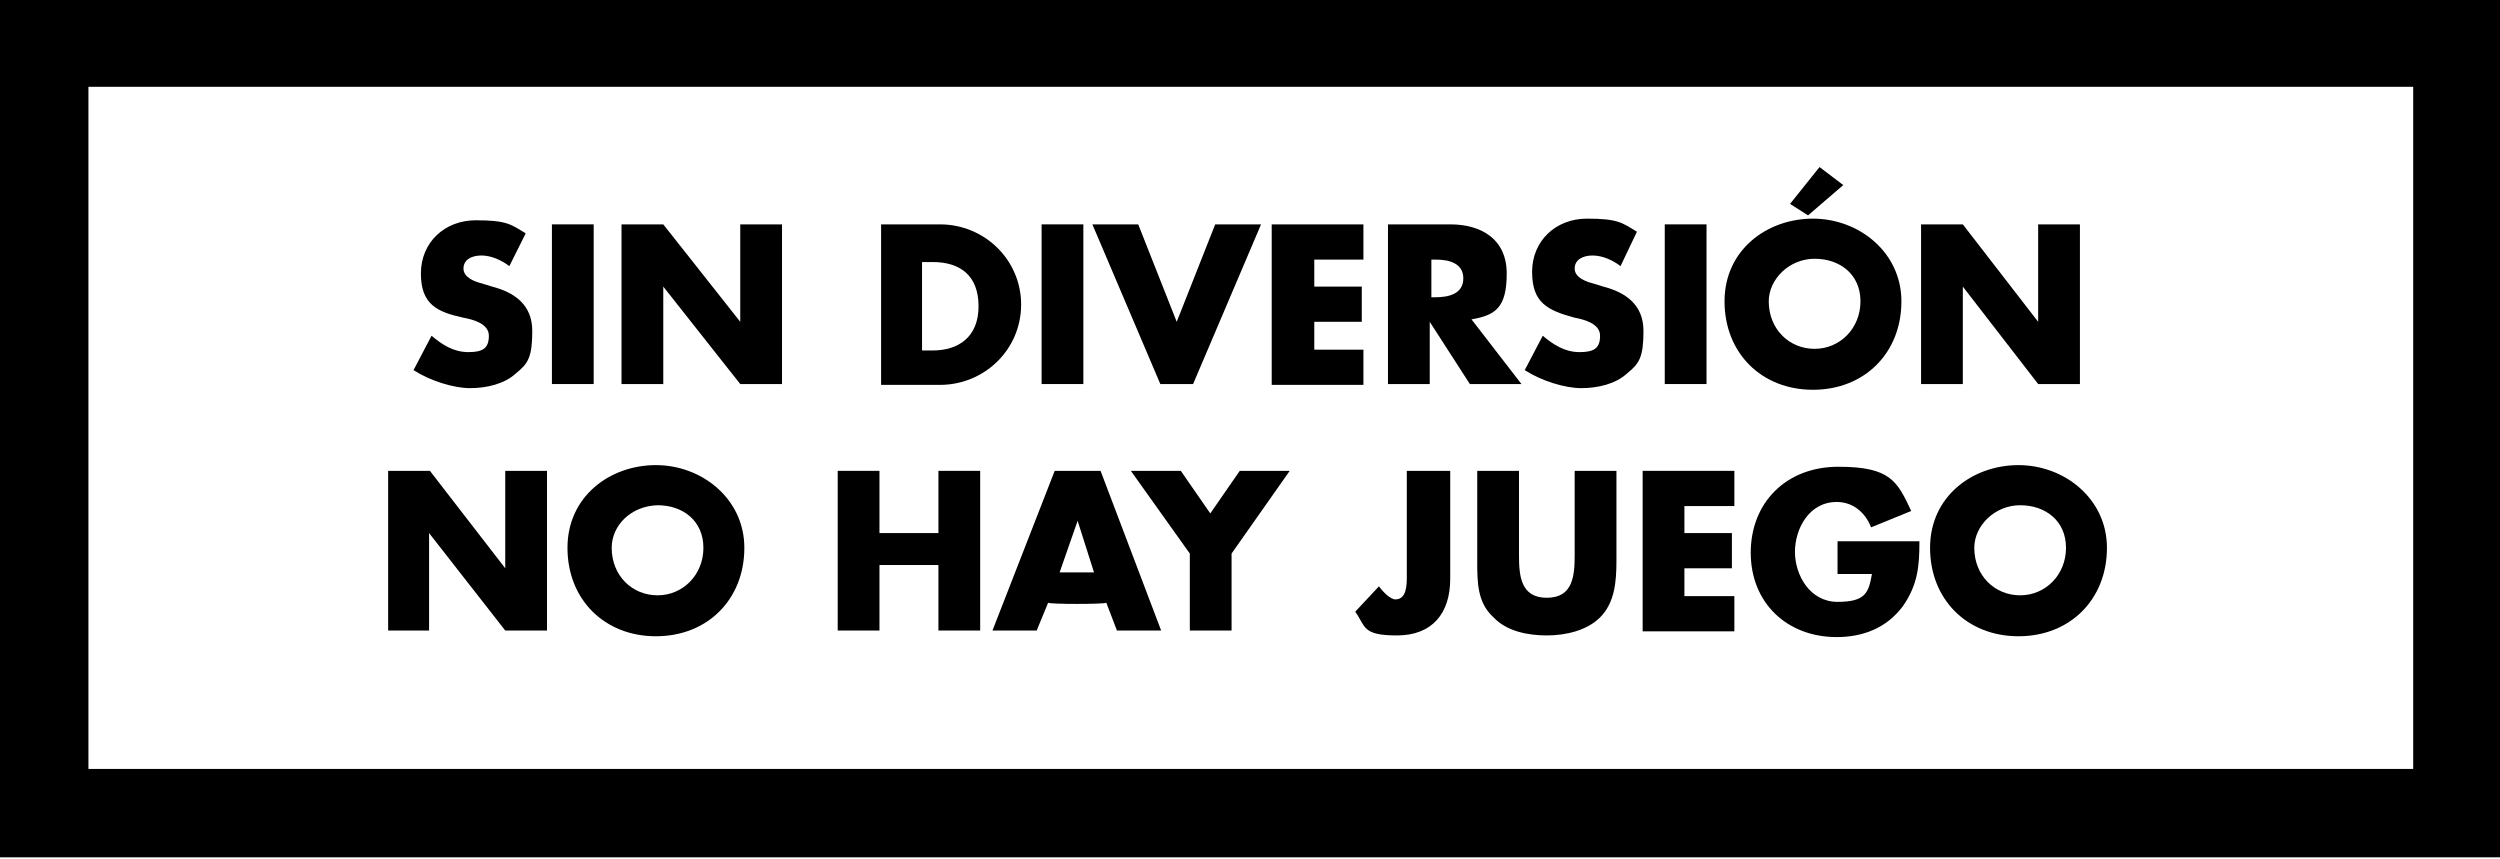<?xml version="1.0" encoding="UTF-8"?>
<svg id="logo" xmlns="http://www.w3.org/2000/svg" version="1.1" viewBox="0 0 305.3 104.9">
  <!-- Generator: Adobe Illustrator 29.1.0, SVG Export Plug-In . SVG Version: 2.1.0 Build 142)  -->
  <defs>
    <style>
      .st0 {
        isolation: isolate;
      }
    </style>
  </defs>
  <g id="logo1" data-name="logo">
    <path d="M294.7,10.6v83.3H10.8V10.6h283.9M305.6-.2H0v104.9h305.5V-.2h.1Z"/>
    <g class="st0">
      <path d="M62.2,32.5c-.9-.7-2.2-1.3-3.4-1.3s-2.2.5-2.2,1.6,1.4,1.6,2.2,1.8l1.3.4c2.7.7,4.9,2.2,4.9,5.4s-.5,4-2,5.2c-1.4,1.3-3.6,1.8-5.6,1.8s-4.9-.9-6.9-2.2l2.2-4.2c1.3,1.1,2.7,2,4.5,2s2.5-.5,2.5-2-2-2-3.1-2.2c-3.2-.7-5.2-1.6-5.2-5.4s2.9-6.5,6.7-6.5,4.3.5,6.1,1.6l-2,4Z"/>
      <path d="M72.5,46.9h-5.1v-19.5h5.1v19.5Z"/>
      <path d="M75.9,27.4h5.1l9.4,11.9h0v-11.9h5.1v19.5h-5.1l-9.4-11.9h0v11.9h-5.1v-19.5Z"/>
      <path d="M107.6,27.4h7.2c5.4,0,9.9,4.3,9.9,9.8s-4.5,9.8-9.9,9.8h-7.2v-19.6ZM112.8,42.8h1.1c3.1,0,5.6-1.6,5.6-5.4s-2.3-5.4-5.6-5.4h-1.3v10.8h.2Z"/>
      <path d="M132.3,46.9h-5.1v-19.5h5.1v19.5Z"/>
      <path d="M143.7,39.3l4.7-11.9h5.6l-8.3,19.5h-4l-8.3-19.5h5.6l4.7,11.9Z"/>
      <path d="M160.5,31.7v3.3h5.8v4.3h-5.8v3.4h6v4.3h-11.2v-19.6h11.2v4.3s-6,0-6,0Z"/>
      <path d="M185.8,46.9h-6.3l-4.9-7.6h0v7.6h-5.1v-19.5h7.6c3.8,0,6.9,1.8,6.9,6s-1.4,5.1-4.3,5.6l6.1,7.9ZM174.8,36.3h.5c1.6,0,3.4-.4,3.4-2.3s-1.8-2.3-3.4-2.3h-.5v4.6Z"/>
      <path d="M197.9,32.5c-.9-.7-2.2-1.3-3.4-1.3s-2.2.5-2.2,1.6,1.4,1.6,2.2,1.8l1.3.4c2.7.7,4.9,2.2,4.9,5.4s-.5,4-2,5.2c-1.4,1.3-3.6,1.8-5.6,1.8s-4.9-.9-6.9-2.2l2.2-4.2c1.3,1.1,2.7,2,4.5,2s2.5-.5,2.5-2-2-2-3.1-2.2c-3.3-.9-5.2-1.8-5.2-5.6s2.9-6.5,6.7-6.5,4.3.5,6.1,1.6l-2,4.2Z"/>
      <path d="M208.4,46.9h-5.1v-19.5h5.1v19.5Z"/>
      <path d="M232.2,36.8c0,6.3-4.5,10.8-10.8,10.8s-10.8-4.5-10.8-10.8,5.2-10.1,10.8-10.1,10.8,4.1,10.8,10.1ZM216,36.8c0,3.4,2.5,5.8,5.6,5.8s5.6-2.5,5.6-5.8-2.5-5.2-5.6-5.2-5.6,2.5-5.6,5.2ZM220.8,26.3l-2.2-1.4,3.6-4.5,2.9,2.2-4.3,3.7Z"/>
      <path d="M234.6,27.4h5.1l9.2,11.9h0v-11.9h5.1v19.5h-5.1l-9.2-11.9h0v11.9h-5.1v-19.5Z"/>
    </g>
    <g class="st0">
      <path d="M47.4,57.5h5.1l9.2,11.9h0v-11.9h5.1v19.5h-5.1l-9.3-11.9h0v11.9h-5v-19.5Z"/>
      <path d="M90.9,66.9c0,6.3-4.5,10.8-10.8,10.8s-10.8-4.5-10.8-10.8,5.2-10.1,10.8-10.1,10.8,4.1,10.8,10.1ZM74.7,66.9c0,3.4,2.5,5.8,5.6,5.8s5.6-2.5,5.6-5.8-2.5-5.2-5.6-5.2c-3.3.1-5.6,2.5-5.6,5.2Z"/>
      <path d="M114.6,65.1v-7.6h5.1v19.5h-5.1v-8h-7.2v8h-5.1v-19.5h5.1v7.6h7.2Z"/>
      <path d="M128,73.6l-1.4,3.4h-5.4l7.6-19.5h5.6l7.4,19.5h-5.4l-1.3-3.4c0,.2-7.1.2-7.1,0ZM131.6,63.6h0l-2.2,6.3h4.2l-2-6.3Z"/>
      <path d="M138.1,57.5h6.1l3.6,5.2,3.6-5.2h6.1l-7.1,10.1v9.4h-5.1v-9.4l-7.2-10.1Z"/>
      <path d="M177.1,57.5v13.2c0,4.2-2.2,6.9-6.5,6.9s-3.8-1.1-5.1-2.9l2.9-3.1c.5.7,1.4,1.6,2,1.6,1.4,0,1.4-1.8,1.4-2.9v-12.8h5.3Z"/>
      <path d="M197.4,57.5v11c0,2.5-.2,5.1-2,6.9-1.6,1.6-4.2,2.2-6.5,2.2s-4.9-.5-6.5-2.2c-2-1.8-2-4.3-2-6.9v-11h5.1v10.3c0,2.5.2,5.2,3.4,5.2s3.4-2.7,3.4-5.2v-10.3h5.1Z"/>
      <path d="M205.7,61.8v3.3h5.8v4.3h-5.8v3.4h6.1v4.3h-11.2v-19.6h11.2v4.3h-6.1Z"/>
      <path d="M234.4,66.2c0,2.9-.2,5.2-2,7.8-2,2.7-4.9,3.8-8.1,3.8-6.1,0-10.5-4.2-10.5-10.3s4.3-10.5,10.7-10.5,7.2,1.8,8.9,5.4l-4.9,2c-.7-1.8-2.2-3.1-4.2-3.1-3.4,0-5.1,3.3-5.1,6.1s1.8,6.1,5.2,6.1,3.8-1.1,4.2-3.4h-4.2v-4c-.1,0,10,0,10,0Z"/>
      <path d="M257.3,66.9c0,6.3-4.5,10.8-10.8,10.8s-10.8-4.5-10.8-10.8,5.2-10.1,10.8-10.1,10.8,4.1,10.8,10.1ZM241.1,66.9c0,3.4,2.5,5.8,5.6,5.8s5.6-2.5,5.6-5.8-2.5-5.2-5.6-5.2-5.6,2.5-5.6,5.2Z"/>
    </g>
  </g>
</svg>